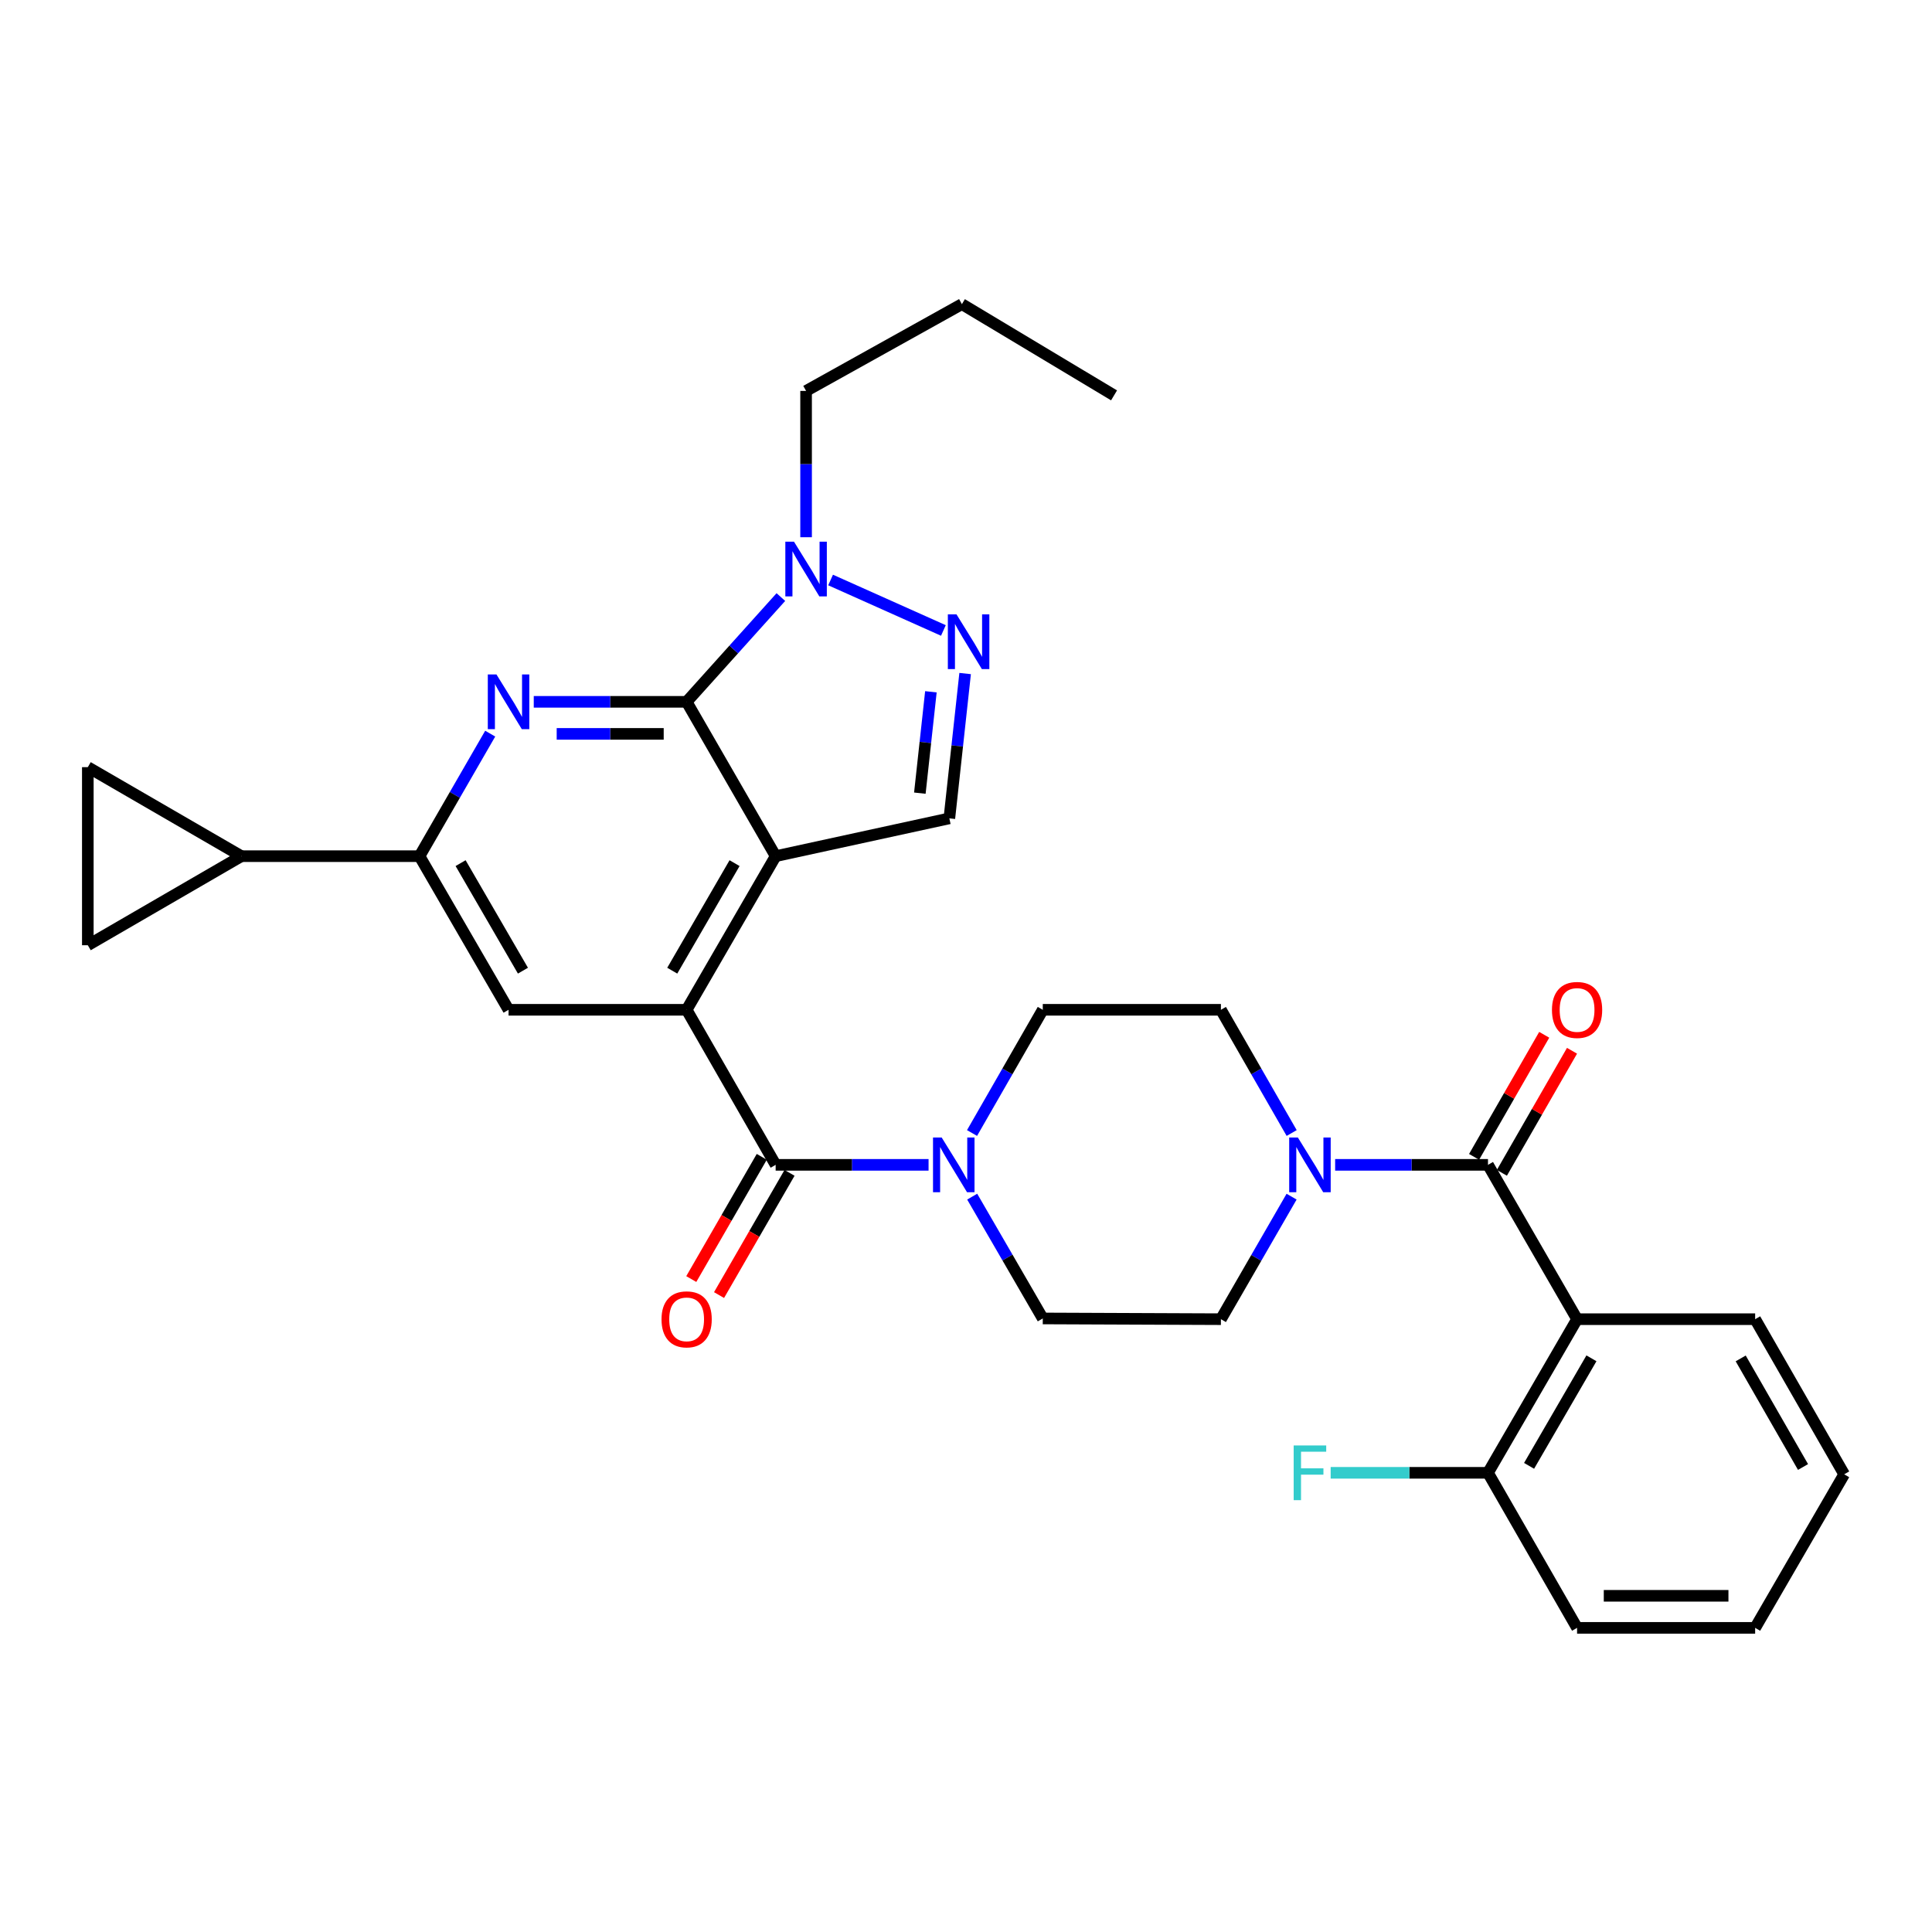 <?xml version='1.0' encoding='iso-8859-1'?>
<svg version='1.1' baseProfile='full'
              xmlns='http://www.w3.org/2000/svg'
                      xmlns:rdkit='http://www.rdkit.org/xml'
                      xmlns:xlink='http://www.w3.org/1999/xlink'
                  xml:space='preserve'
width='1000px' height='1000px' viewBox='0 0 1000 1000'>
<!-- END OF HEADER -->
<rect style='opacity:1.0;fill:#FFFFFF;stroke:none' width='1000' height='1000' x='0' y='0'> </rect>
<path class='bond-0' d='M 401.475,443.151 L 355.402,363.265' style='fill:none;fill-rule:evenodd;stroke:#000000;stroke-width:6px;stroke-linecap:butt;stroke-linejoin:miter;stroke-opacity:1' />
<path class='bond-1' d='M 401.475,443.151 L 355.402,522.668' style='fill:none;fill-rule:evenodd;stroke:#000000;stroke-width:6px;stroke-linecap:butt;stroke-linejoin:miter;stroke-opacity:1' />
<path class='bond-1' d='M 380.207,446.76 L 347.956,502.422' style='fill:none;fill-rule:evenodd;stroke:#000000;stroke-width:6px;stroke-linecap:butt;stroke-linejoin:miter;stroke-opacity:1' />
<path class='bond-8' d='M 401.475,443.151 L 491.381,423.58' style='fill:none;fill-rule:evenodd;stroke:#000000;stroke-width:6px;stroke-linecap:butt;stroke-linejoin:miter;stroke-opacity:1' />
<path class='bond-2' d='M 355.402,363.265 L 315.837,363.265' style='fill:none;fill-rule:evenodd;stroke:#000000;stroke-width:6px;stroke-linecap:butt;stroke-linejoin:miter;stroke-opacity:1' />
<path class='bond-2' d='M 315.837,363.265 L 276.272,363.265' style='fill:none;fill-rule:evenodd;stroke:#0000FF;stroke-width:6px;stroke-linecap:butt;stroke-linejoin:miter;stroke-opacity:1' />
<path class='bond-2' d='M 343.532,379.858 L 315.837,379.858' style='fill:none;fill-rule:evenodd;stroke:#000000;stroke-width:6px;stroke-linecap:butt;stroke-linejoin:miter;stroke-opacity:1' />
<path class='bond-2' d='M 315.837,379.858 L 288.142,379.858' style='fill:none;fill-rule:evenodd;stroke:#0000FF;stroke-width:6px;stroke-linecap:butt;stroke-linejoin:miter;stroke-opacity:1' />
<path class='bond-6' d='M 355.402,363.265 L 379.79,336.153' style='fill:none;fill-rule:evenodd;stroke:#000000;stroke-width:6px;stroke-linecap:butt;stroke-linejoin:miter;stroke-opacity:1' />
<path class='bond-6' d='M 379.79,336.153 L 404.178,309.042' style='fill:none;fill-rule:evenodd;stroke:#0000FF;stroke-width:6px;stroke-linecap:butt;stroke-linejoin:miter;stroke-opacity:1' />
<path class='bond-3' d='M 355.402,522.668 L 401.475,602.922' style='fill:none;fill-rule:evenodd;stroke:#000000;stroke-width:6px;stroke-linecap:butt;stroke-linejoin:miter;stroke-opacity:1' />
<path class='bond-12' d='M 355.402,522.668 L 263.228,522.668' style='fill:none;fill-rule:evenodd;stroke:#000000;stroke-width:6px;stroke-linecap:butt;stroke-linejoin:miter;stroke-opacity:1' />
<path class='bond-32' d='M 253.728,379.731 L 235.432,411.441' style='fill:none;fill-rule:evenodd;stroke:#0000FF;stroke-width:6px;stroke-linecap:butt;stroke-linejoin:miter;stroke-opacity:1' />
<path class='bond-32' d='M 235.432,411.441 L 217.136,443.151' style='fill:none;fill-rule:evenodd;stroke:#000000;stroke-width:6px;stroke-linecap:butt;stroke-linejoin:miter;stroke-opacity:1' />
<path class='bond-11' d='M 401.475,602.922 L 441.048,602.922' style='fill:none;fill-rule:evenodd;stroke:#000000;stroke-width:6px;stroke-linecap:butt;stroke-linejoin:miter;stroke-opacity:1' />
<path class='bond-11' d='M 441.048,602.922 L 480.622,602.922' style='fill:none;fill-rule:evenodd;stroke:#0000FF;stroke-width:6px;stroke-linecap:butt;stroke-linejoin:miter;stroke-opacity:1' />
<path class='bond-18' d='M 394.288,598.777 L 376.046,630.408' style='fill:none;fill-rule:evenodd;stroke:#000000;stroke-width:6px;stroke-linecap:butt;stroke-linejoin:miter;stroke-opacity:1' />
<path class='bond-18' d='M 376.046,630.408 L 357.803,662.038' style='fill:none;fill-rule:evenodd;stroke:#FF0000;stroke-width:6px;stroke-linecap:butt;stroke-linejoin:miter;stroke-opacity:1' />
<path class='bond-18' d='M 408.662,607.067 L 390.419,638.697' style='fill:none;fill-rule:evenodd;stroke:#000000;stroke-width:6px;stroke-linecap:butt;stroke-linejoin:miter;stroke-opacity:1' />
<path class='bond-18' d='M 390.419,638.697 L 372.177,670.328' style='fill:none;fill-rule:evenodd;stroke:#FF0000;stroke-width:6px;stroke-linecap:butt;stroke-linejoin:miter;stroke-opacity:1' />
<path class='bond-4' d='M 770.179,602.922 L 730.624,602.922' style='fill:none;fill-rule:evenodd;stroke:#000000;stroke-width:6px;stroke-linecap:butt;stroke-linejoin:miter;stroke-opacity:1' />
<path class='bond-4' d='M 730.624,602.922 L 691.068,602.922' style='fill:none;fill-rule:evenodd;stroke:#0000FF;stroke-width:6px;stroke-linecap:butt;stroke-linejoin:miter;stroke-opacity:1' />
<path class='bond-7' d='M 770.179,602.922 L 816.289,682.808' style='fill:none;fill-rule:evenodd;stroke:#000000;stroke-width:6px;stroke-linecap:butt;stroke-linejoin:miter;stroke-opacity:1' />
<path class='bond-17' d='M 777.373,607.055 L 795.523,575.465' style='fill:none;fill-rule:evenodd;stroke:#000000;stroke-width:6px;stroke-linecap:butt;stroke-linejoin:miter;stroke-opacity:1' />
<path class='bond-17' d='M 795.523,575.465 L 813.673,543.875' style='fill:none;fill-rule:evenodd;stroke:#FF0000;stroke-width:6px;stroke-linecap:butt;stroke-linejoin:miter;stroke-opacity:1' />
<path class='bond-17' d='M 762.986,598.789 L 781.136,567.199' style='fill:none;fill-rule:evenodd;stroke:#000000;stroke-width:6px;stroke-linecap:butt;stroke-linejoin:miter;stroke-opacity:1' />
<path class='bond-17' d='M 781.136,567.199 L 799.286,535.609' style='fill:none;fill-rule:evenodd;stroke:#FF0000;stroke-width:6px;stroke-linecap:butt;stroke-linejoin:miter;stroke-opacity:1' />
<path class='bond-5' d='M 499.552,348.621 L 495.466,386.101' style='fill:none;fill-rule:evenodd;stroke:#0000FF;stroke-width:6px;stroke-linecap:butt;stroke-linejoin:miter;stroke-opacity:1' />
<path class='bond-5' d='M 495.466,386.101 L 491.381,423.58' style='fill:none;fill-rule:evenodd;stroke:#000000;stroke-width:6px;stroke-linecap:butt;stroke-linejoin:miter;stroke-opacity:1' />
<path class='bond-5' d='M 481.831,358.067 L 478.971,384.303' style='fill:none;fill-rule:evenodd;stroke:#0000FF;stroke-width:6px;stroke-linecap:butt;stroke-linejoin:miter;stroke-opacity:1' />
<path class='bond-5' d='M 478.971,384.303 L 476.111,410.538' style='fill:none;fill-rule:evenodd;stroke:#000000;stroke-width:6px;stroke-linecap:butt;stroke-linejoin:miter;stroke-opacity:1' />
<path class='bond-31' d='M 488.302,326.327 L 429.915,300.208' style='fill:none;fill-rule:evenodd;stroke:#0000FF;stroke-width:6px;stroke-linecap:butt;stroke-linejoin:miter;stroke-opacity:1' />
<path class='bond-25' d='M 417.229,278.068 L 417.229,240.205' style='fill:none;fill-rule:evenodd;stroke:#0000FF;stroke-width:6px;stroke-linecap:butt;stroke-linejoin:miter;stroke-opacity:1' />
<path class='bond-25' d='M 417.229,240.205 L 417.229,202.341' style='fill:none;fill-rule:evenodd;stroke:#000000;stroke-width:6px;stroke-linecap:butt;stroke-linejoin:miter;stroke-opacity:1' />
<path class='bond-16' d='M 816.289,682.808 L 770.179,762.325' style='fill:none;fill-rule:evenodd;stroke:#000000;stroke-width:6px;stroke-linecap:butt;stroke-linejoin:miter;stroke-opacity:1' />
<path class='bond-16' d='M 823.727,703.059 L 791.45,758.721' style='fill:none;fill-rule:evenodd;stroke:#000000;stroke-width:6px;stroke-linecap:butt;stroke-linejoin:miter;stroke-opacity:1' />
<path class='bond-24' d='M 816.289,682.808 L 908.463,682.808' style='fill:none;fill-rule:evenodd;stroke:#000000;stroke-width:6px;stroke-linecap:butt;stroke-linejoin:miter;stroke-opacity:1' />
<path class='bond-9' d='M 217.136,443.151 L 263.228,522.668' style='fill:none;fill-rule:evenodd;stroke:#000000;stroke-width:6px;stroke-linecap:butt;stroke-linejoin:miter;stroke-opacity:1' />
<path class='bond-9' d='M 238.406,446.757 L 270.67,502.419' style='fill:none;fill-rule:evenodd;stroke:#000000;stroke-width:6px;stroke-linecap:butt;stroke-linejoin:miter;stroke-opacity:1' />
<path class='bond-13' d='M 217.136,443.151 L 124.962,443.151' style='fill:none;fill-rule:evenodd;stroke:#000000;stroke-width:6px;stroke-linecap:butt;stroke-linejoin:miter;stroke-opacity:1' />
<path class='bond-10' d='M 668.565,586.449 L 650.253,554.558' style='fill:none;fill-rule:evenodd;stroke:#0000FF;stroke-width:6px;stroke-linecap:butt;stroke-linejoin:miter;stroke-opacity:1' />
<path class='bond-10' d='M 650.253,554.558 L 631.942,522.668' style='fill:none;fill-rule:evenodd;stroke:#000000;stroke-width:6px;stroke-linecap:butt;stroke-linejoin:miter;stroke-opacity:1' />
<path class='bond-34' d='M 668.526,619.388 L 650.234,651.098' style='fill:none;fill-rule:evenodd;stroke:#0000FF;stroke-width:6px;stroke-linecap:butt;stroke-linejoin:miter;stroke-opacity:1' />
<path class='bond-34' d='M 650.234,651.098 L 631.942,682.808' style='fill:none;fill-rule:evenodd;stroke:#000000;stroke-width:6px;stroke-linecap:butt;stroke-linejoin:miter;stroke-opacity:1' />
<path class='bond-21' d='M 503.204,619.38 L 521.472,650.905' style='fill:none;fill-rule:evenodd;stroke:#0000FF;stroke-width:6px;stroke-linecap:butt;stroke-linejoin:miter;stroke-opacity:1' />
<path class='bond-21' d='M 521.472,650.905 L 539.74,682.43' style='fill:none;fill-rule:evenodd;stroke:#000000;stroke-width:6px;stroke-linecap:butt;stroke-linejoin:miter;stroke-opacity:1' />
<path class='bond-22' d='M 503.124,586.449 L 521.432,554.558' style='fill:none;fill-rule:evenodd;stroke:#0000FF;stroke-width:6px;stroke-linecap:butt;stroke-linejoin:miter;stroke-opacity:1' />
<path class='bond-22' d='M 521.432,554.558 L 539.74,522.668' style='fill:none;fill-rule:evenodd;stroke:#000000;stroke-width:6px;stroke-linecap:butt;stroke-linejoin:miter;stroke-opacity:1' />
<path class='bond-14' d='M 124.962,443.151 L 45.455,397.078' style='fill:none;fill-rule:evenodd;stroke:#000000;stroke-width:6px;stroke-linecap:butt;stroke-linejoin:miter;stroke-opacity:1' />
<path class='bond-15' d='M 124.962,443.151 L 45.455,489.251' style='fill:none;fill-rule:evenodd;stroke:#000000;stroke-width:6px;stroke-linecap:butt;stroke-linejoin:miter;stroke-opacity:1' />
<path class='bond-33' d='M 45.455,397.078 L 45.455,489.251' style='fill:none;fill-rule:evenodd;stroke:#000000;stroke-width:6px;stroke-linecap:butt;stroke-linejoin:miter;stroke-opacity:1' />
<path class='bond-23' d='M 770.179,762.325 L 729.464,762.325' style='fill:none;fill-rule:evenodd;stroke:#000000;stroke-width:6px;stroke-linecap:butt;stroke-linejoin:miter;stroke-opacity:1' />
<path class='bond-23' d='M 729.464,762.325 L 688.748,762.325' style='fill:none;fill-rule:evenodd;stroke:#33CCCC;stroke-width:6px;stroke-linecap:butt;stroke-linejoin:miter;stroke-opacity:1' />
<path class='bond-26' d='M 770.179,762.325 L 816.289,842.58' style='fill:none;fill-rule:evenodd;stroke:#000000;stroke-width:6px;stroke-linecap:butt;stroke-linejoin:miter;stroke-opacity:1' />
<path class='bond-19' d='M 631.942,522.668 L 539.74,522.668' style='fill:none;fill-rule:evenodd;stroke:#000000;stroke-width:6px;stroke-linecap:butt;stroke-linejoin:miter;stroke-opacity:1' />
<path class='bond-20' d='M 631.942,682.808 L 539.74,682.43' style='fill:none;fill-rule:evenodd;stroke:#000000;stroke-width:6px;stroke-linecap:butt;stroke-linejoin:miter;stroke-opacity:1' />
<path class='bond-28' d='M 908.463,682.808 L 954.545,763.1' style='fill:none;fill-rule:evenodd;stroke:#000000;stroke-width:6px;stroke-linecap:butt;stroke-linejoin:miter;stroke-opacity:1' />
<path class='bond-28' d='M 900.984,703.112 L 933.242,759.316' style='fill:none;fill-rule:evenodd;stroke:#000000;stroke-width:6px;stroke-linecap:butt;stroke-linejoin:miter;stroke-opacity:1' />
<path class='bond-27' d='M 417.229,202.341 L 497.88,157.42' style='fill:none;fill-rule:evenodd;stroke:#000000;stroke-width:6px;stroke-linecap:butt;stroke-linejoin:miter;stroke-opacity:1' />
<path class='bond-35' d='M 816.289,842.58 L 908.463,842.58' style='fill:none;fill-rule:evenodd;stroke:#000000;stroke-width:6px;stroke-linecap:butt;stroke-linejoin:miter;stroke-opacity:1' />
<path class='bond-35' d='M 830.115,825.987 L 894.637,825.987' style='fill:none;fill-rule:evenodd;stroke:#000000;stroke-width:6px;stroke-linecap:butt;stroke-linejoin:miter;stroke-opacity:1' />
<path class='bond-29' d='M 497.88,157.42 L 576.632,204.645' style='fill:none;fill-rule:evenodd;stroke:#000000;stroke-width:6px;stroke-linecap:butt;stroke-linejoin:miter;stroke-opacity:1' />
<path class='bond-30' d='M 954.545,763.1 L 908.463,842.58' style='fill:none;fill-rule:evenodd;stroke:#000000;stroke-width:6px;stroke-linecap:butt;stroke-linejoin:miter;stroke-opacity:1' />
<path  class='atom-3' d='M 256.968 349.105
L 266.248 364.105
Q 267.168 365.585, 268.648 368.265
Q 270.128 370.945, 270.208 371.105
L 270.208 349.105
L 273.968 349.105
L 273.968 377.425
L 270.088 377.425
L 260.128 361.025
Q 258.968 359.105, 257.728 356.905
Q 256.528 354.705, 256.168 354.025
L 256.168 377.425
L 252.488 377.425
L 252.488 349.105
L 256.968 349.105
' fill='#0000FF'/>
<path  class='atom-6' d='M 495.086 318.002
L 504.366 333.002
Q 505.286 334.482, 506.766 337.162
Q 508.246 339.842, 508.326 340.002
L 508.326 318.002
L 512.086 318.002
L 512.086 346.322
L 508.206 346.322
L 498.246 329.922
Q 497.086 328.002, 495.846 325.802
Q 494.646 323.602, 494.286 322.922
L 494.286 346.322
L 490.606 346.322
L 490.606 318.002
L 495.086 318.002
' fill='#0000FF'/>
<path  class='atom-7' d='M 410.969 280.373
L 420.249 295.373
Q 421.169 296.853, 422.649 299.533
Q 424.129 302.213, 424.209 302.373
L 424.209 280.373
L 427.969 280.373
L 427.969 308.693
L 424.089 308.693
L 414.129 292.293
Q 412.969 290.373, 411.729 288.173
Q 410.529 285.973, 410.169 285.293
L 410.169 308.693
L 406.489 308.693
L 406.489 280.373
L 410.969 280.373
' fill='#0000FF'/>
<path  class='atom-11' d='M 671.764 588.762
L 681.044 603.762
Q 681.964 605.242, 683.444 607.922
Q 684.924 610.602, 685.004 610.762
L 685.004 588.762
L 688.764 588.762
L 688.764 617.082
L 684.884 617.082
L 674.924 600.682
Q 673.764 598.762, 672.524 596.562
Q 671.324 594.362, 670.964 593.682
L 670.964 617.082
L 667.284 617.082
L 667.284 588.762
L 671.764 588.762
' fill='#0000FF'/>
<path  class='atom-12' d='M 487.407 588.762
L 496.687 603.762
Q 497.607 605.242, 499.087 607.922
Q 500.567 610.602, 500.647 610.762
L 500.647 588.762
L 504.407 588.762
L 504.407 617.082
L 500.527 617.082
L 490.567 600.682
Q 489.407 598.762, 488.167 596.562
Q 486.967 594.362, 486.607 593.682
L 486.607 617.082
L 482.927 617.082
L 482.927 588.762
L 487.407 588.762
' fill='#0000FF'/>
<path  class='atom-18' d='M 803.289 522.748
Q 803.289 515.948, 806.649 512.148
Q 810.009 508.348, 816.289 508.348
Q 822.569 508.348, 825.929 512.148
Q 829.289 515.948, 829.289 522.748
Q 829.289 529.628, 825.889 533.548
Q 822.489 537.428, 816.289 537.428
Q 810.049 537.428, 806.649 533.548
Q 803.289 529.668, 803.289 522.748
M 816.289 534.228
Q 820.609 534.228, 822.929 531.348
Q 825.289 528.428, 825.289 522.748
Q 825.289 517.188, 822.929 514.388
Q 820.609 511.548, 816.289 511.548
Q 811.969 511.548, 809.609 514.348
Q 807.289 517.148, 807.289 522.748
Q 807.289 528.468, 809.609 531.348
Q 811.969 534.228, 816.289 534.228
' fill='#FF0000'/>
<path  class='atom-19' d='M 342.402 682.888
Q 342.402 676.088, 345.762 672.288
Q 349.122 668.488, 355.402 668.488
Q 361.682 668.488, 365.042 672.288
Q 368.402 676.088, 368.402 682.888
Q 368.402 689.768, 365.002 693.688
Q 361.602 697.568, 355.402 697.568
Q 349.162 697.568, 345.762 693.688
Q 342.402 689.808, 342.402 682.888
M 355.402 694.368
Q 359.722 694.368, 362.042 691.488
Q 364.402 688.568, 364.402 682.888
Q 364.402 677.328, 362.042 674.528
Q 359.722 671.688, 355.402 671.688
Q 351.082 671.688, 348.722 674.488
Q 346.402 677.288, 346.402 682.888
Q 346.402 688.608, 348.722 691.488
Q 351.082 694.368, 355.402 694.368
' fill='#FF0000'/>
<path  class='atom-24' d='M 669.604 748.165
L 686.444 748.165
L 686.444 751.405
L 673.404 751.405
L 673.404 760.005
L 685.004 760.005
L 685.004 763.285
L 673.404 763.285
L 673.404 776.485
L 669.604 776.485
L 669.604 748.165
' fill='#33CCCC'/>
</svg>
